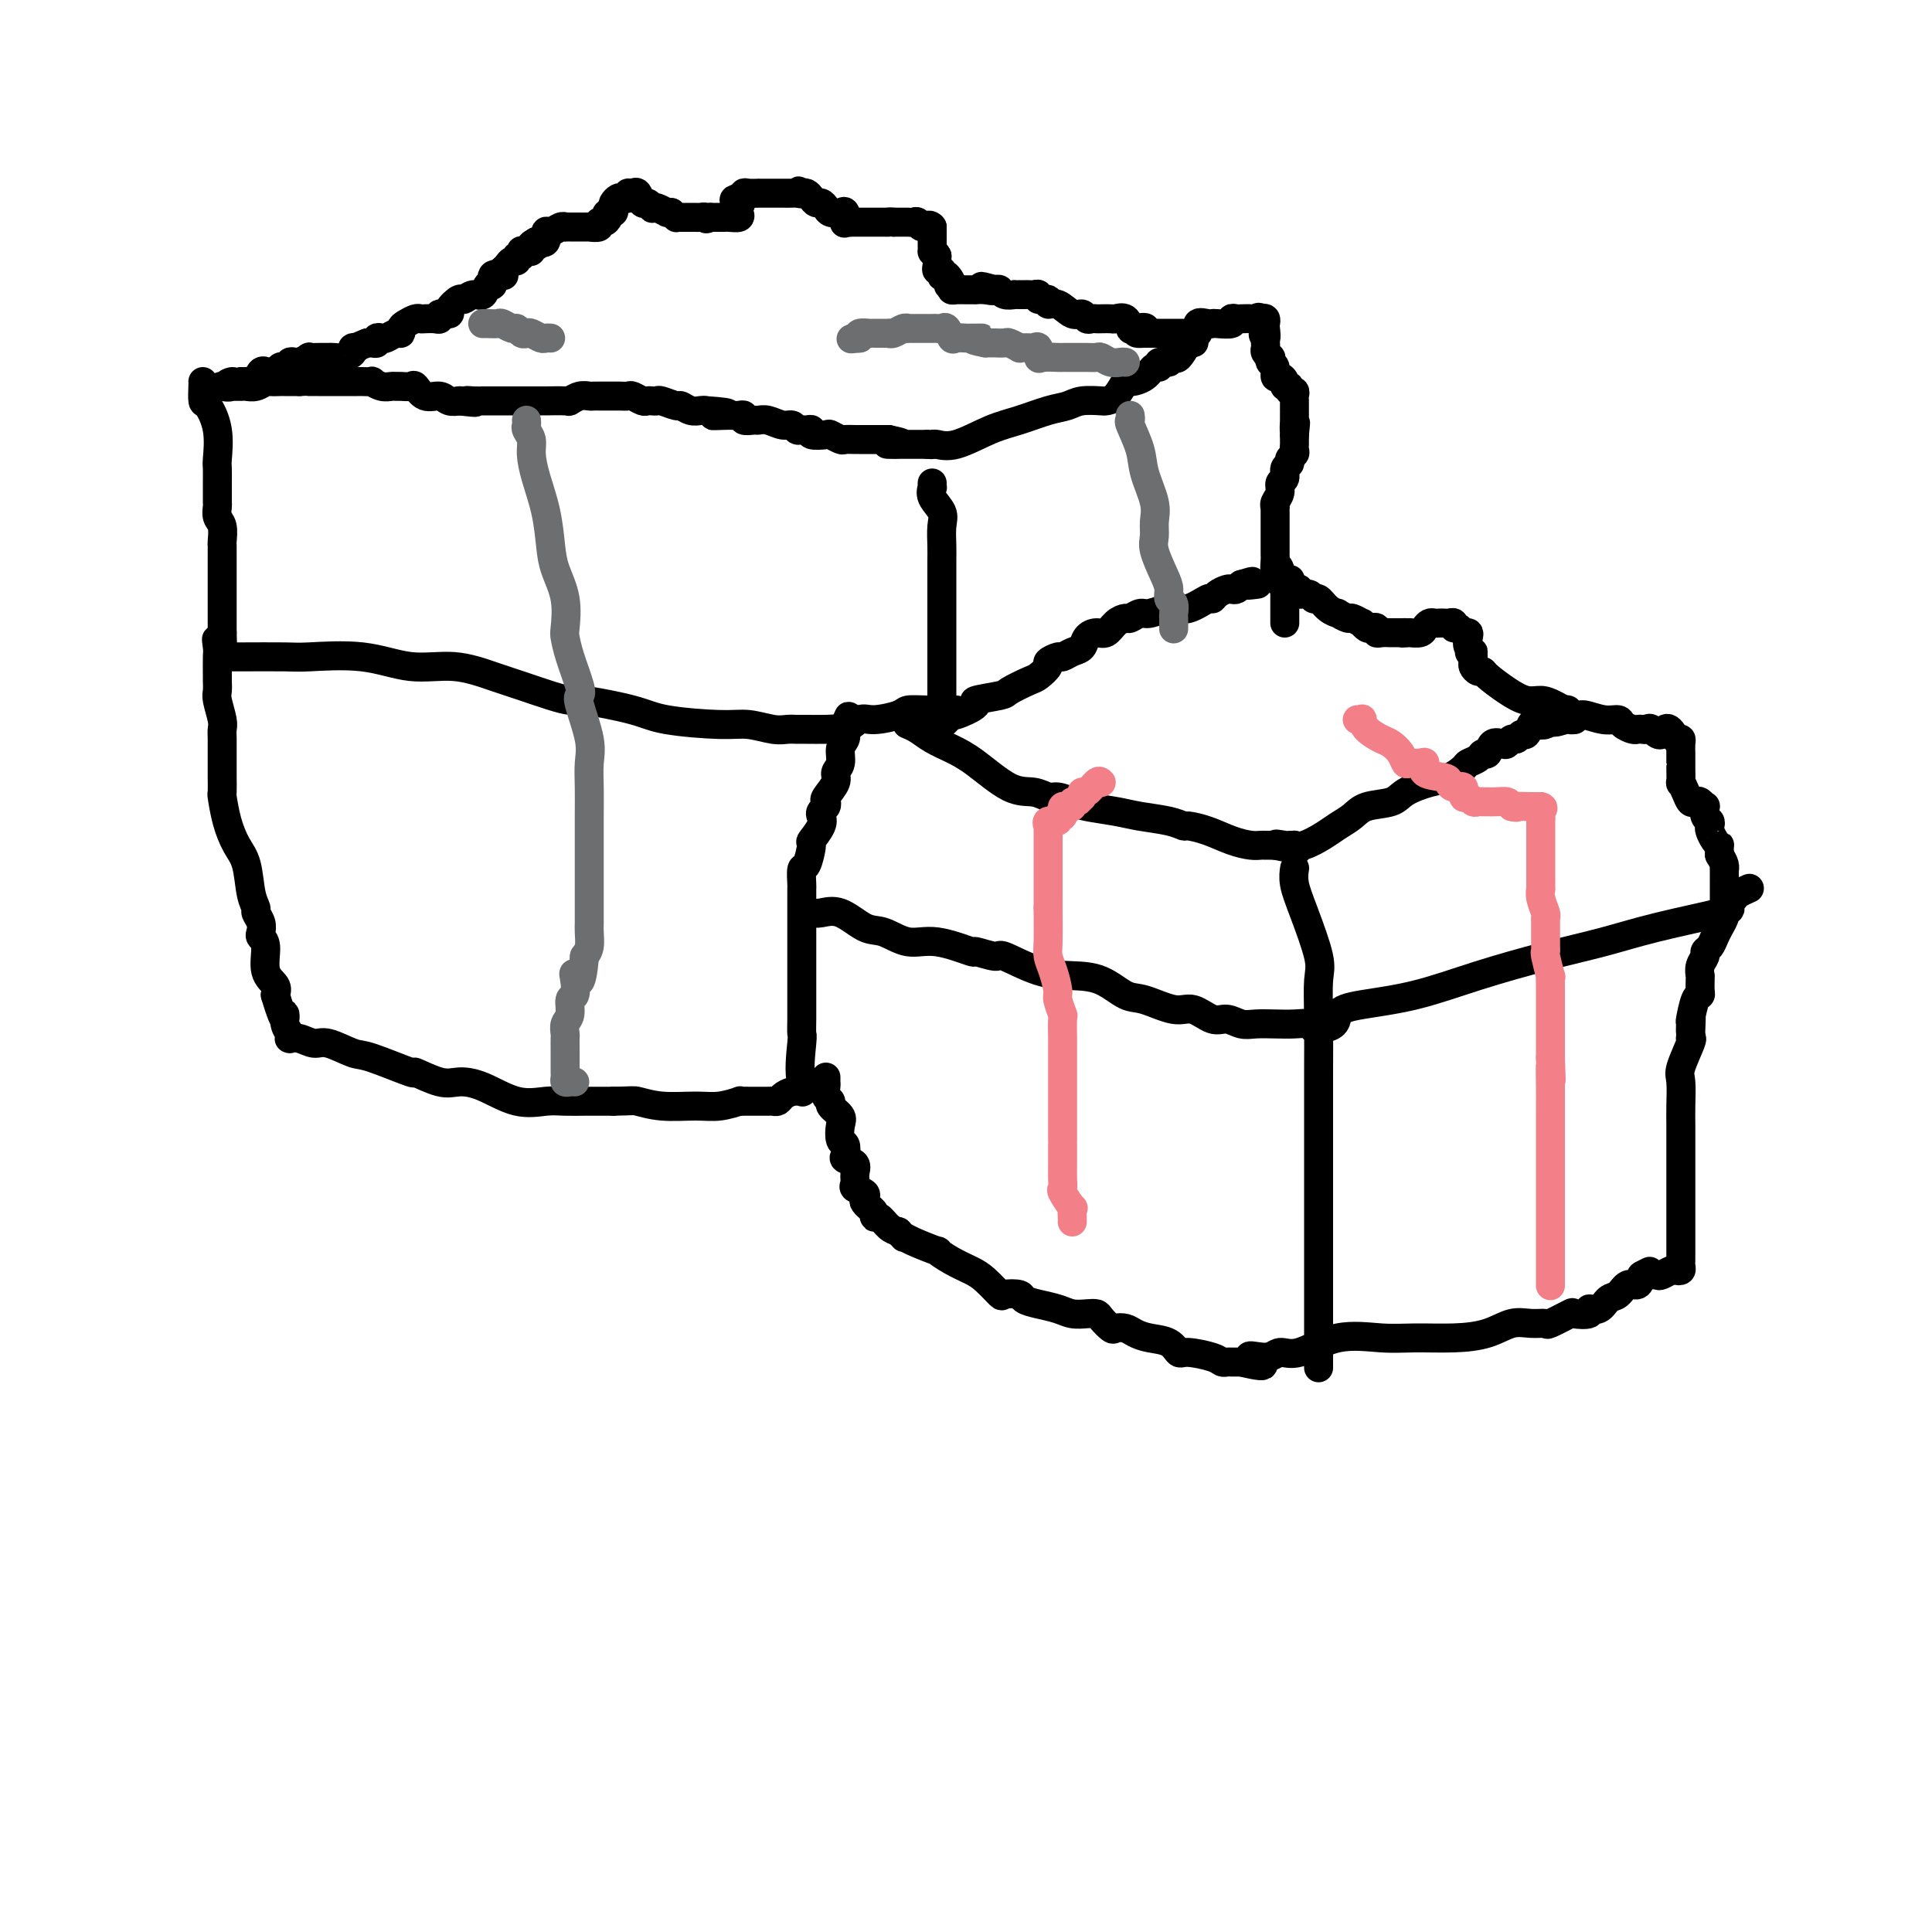<svg viewBox='0 0 400 400' version='1.1' xmlns='http://www.w3.org/2000/svg' xmlns:xlink='http://www.w3.org/1999/xlink'><g fill='none' stroke='#000000' stroke-width='6' stroke-linecap='round' stroke-linejoin='round'><path d='M266,129c-0.000,-0.302 -0.000,-0.604 0,-1c0.000,-0.396 0.000,-0.884 0,-1c-0.000,-0.116 -0.000,0.142 0,0c0.000,-0.142 0.000,-0.682 0,-1c-0.000,-0.318 -0.000,-0.414 0,-1c0.000,-0.586 0.001,-1.663 0,-2c-0.001,-0.337 -0.004,0.064 0,0c0.004,-0.064 0.015,-0.595 0,-1c-0.015,-0.405 -0.056,-0.686 0,-1c0.056,-0.314 0.207,-0.661 0,-1c-0.207,-0.339 -0.774,-0.668 -1,-1c-0.226,-0.332 -0.113,-0.666 0,-1'/><path d='M265,118c-0.381,-1.593 -0.834,-0.076 -1,0c-0.166,0.076 -0.044,-1.289 0,-2c0.044,-0.711 0.012,-0.768 0,-1c-0.012,-0.232 -0.003,-0.639 0,-1c0.003,-0.361 0.001,-0.674 0,-1c-0.001,-0.326 -0.000,-0.664 0,-1c0.000,-0.336 0.000,-0.671 0,-1c-0.000,-0.329 -0.000,-0.652 0,-1c0.000,-0.348 0.000,-0.719 0,-1c-0.000,-0.281 -0.001,-0.470 0,-1c0.001,-0.530 0.004,-1.402 0,-2c-0.004,-0.598 -0.016,-0.924 0,-1c0.016,-0.076 0.061,0.097 0,0c-0.061,-0.097 -0.228,-0.463 0,-1c0.228,-0.537 0.850,-1.243 1,-2c0.150,-0.757 -0.171,-1.565 0,-2c0.171,-0.435 0.834,-0.498 1,-1c0.166,-0.502 -0.166,-1.444 0,-2c0.166,-0.556 0.829,-0.727 1,-1c0.171,-0.273 -0.150,-0.647 0,-1c0.150,-0.353 0.772,-0.686 1,-1c0.228,-0.314 0.061,-0.609 0,-1c-0.061,-0.391 -0.016,-0.878 0,-1c0.016,-0.122 0.004,0.121 0,0c-0.004,-0.121 -0.001,-0.606 0,-1c0.001,-0.394 0.001,-0.697 0,-1'/><path d='M268,90c0.464,-4.433 0.124,-1.517 0,-1c-0.124,0.517 -0.033,-1.367 0,-2c0.033,-0.633 0.009,-0.016 0,0c-0.009,0.016 -0.002,-0.569 0,-1c0.002,-0.431 0.000,-0.707 0,-1c-0.000,-0.293 0.001,-0.605 0,-1c-0.001,-0.395 -0.004,-0.875 0,-1c0.004,-0.125 0.016,0.106 0,0c-0.016,-0.106 -0.061,-0.550 0,-1c0.061,-0.450 0.227,-0.908 0,-1c-0.227,-0.092 -0.848,0.181 -1,0c-0.152,-0.181 0.166,-0.817 0,-1c-0.166,-0.183 -0.814,0.088 -1,0c-0.186,-0.088 0.090,-0.534 0,-1c-0.090,-0.466 -0.546,-0.952 -1,-1c-0.454,-0.048 -0.905,0.342 -1,0c-0.095,-0.342 0.167,-1.415 0,-2c-0.167,-0.585 -0.763,-0.682 -1,-1c-0.237,-0.318 -0.116,-0.859 0,-1c0.116,-0.141 0.227,0.117 0,0c-0.227,-0.117 -0.793,-0.609 -1,-1c-0.207,-0.391 -0.056,-0.682 0,-1c0.056,-0.318 0.016,-0.662 0,-1c-0.016,-0.338 -0.008,-0.669 0,-1'/><path d='M262,70c-0.929,-1.592 -0.252,-0.073 0,0c0.252,0.073 0.078,-1.300 0,-2c-0.078,-0.700 -0.059,-0.727 0,-1c0.059,-0.273 0.160,-0.792 0,-1c-0.160,-0.208 -0.580,-0.104 -1,0'/><path d='M261,66c-0.350,-0.619 -0.725,-0.167 -1,0c-0.275,0.167 -0.449,0.048 -1,0c-0.551,-0.048 -1.479,-0.027 -2,0c-0.521,0.027 -0.637,0.060 -1,0c-0.363,-0.060 -0.975,-0.212 -1,0c-0.025,0.212 0.535,0.787 0,1c-0.535,0.213 -2.166,0.065 -3,0c-0.834,-0.065 -0.873,-0.046 -1,0c-0.127,0.046 -0.344,0.117 -1,0c-0.656,-0.117 -1.750,-0.424 -2,0c-0.250,0.424 0.346,1.578 0,2c-0.346,0.422 -1.633,0.113 -2,0c-0.367,-0.113 0.186,-0.030 0,0c-0.186,0.030 -1.110,0.008 -2,0c-0.890,-0.008 -1.744,-0.002 -2,0c-0.256,0.002 0.086,0.001 0,0c-0.086,-0.001 -0.600,-0.000 -1,0c-0.400,0.000 -0.684,0.000 -1,0c-0.316,-0.000 -0.662,-0.000 -1,0c-0.338,0.000 -0.668,0.000 -1,0c-0.332,-0.000 -0.666,-0.000 -1,0'/><path d='M237,69c-3.606,0.246 -0.619,-0.638 0,-1c0.619,-0.362 -1.128,-0.202 -2,0c-0.872,0.202 -0.867,0.446 -1,0c-0.133,-0.446 -0.403,-1.584 -1,-2c-0.597,-0.416 -1.522,-0.112 -2,0c-0.478,0.112 -0.509,0.031 -1,0c-0.491,-0.031 -1.440,-0.013 -2,0c-0.560,0.013 -0.729,0.020 -1,0c-0.271,-0.020 -0.642,-0.066 -1,0c-0.358,0.066 -0.703,0.243 -1,0c-0.297,-0.243 -0.547,-0.906 -1,-1c-0.453,-0.094 -1.110,0.382 -2,0c-0.890,-0.382 -2.013,-1.623 -3,-2c-0.987,-0.377 -1.837,0.109 -2,0c-0.163,-0.109 0.360,-0.814 0,-1c-0.360,-0.186 -1.602,0.146 -2,0c-0.398,-0.146 0.047,-0.771 0,-1c-0.047,-0.229 -0.586,-0.061 -1,0c-0.414,0.061 -0.704,0.017 -1,0c-0.296,-0.017 -0.599,-0.005 -1,0c-0.401,0.005 -0.899,0.002 -1,0c-0.101,-0.002 0.194,-0.004 0,0c-0.194,0.004 -0.878,0.015 -1,0c-0.122,-0.015 0.318,-0.056 0,0c-0.318,0.056 -1.393,0.207 -2,0c-0.607,-0.207 -0.745,-0.774 -1,-1c-0.255,-0.226 -0.628,-0.113 -1,0'/><path d='M206,60c-4.995,-1.392 -1.983,-0.373 -1,0c0.983,0.373 -0.064,0.100 -1,0c-0.936,-0.100 -1.760,-0.027 -2,0c-0.240,0.027 0.104,0.008 0,0c-0.104,-0.008 -0.655,-0.005 -1,0c-0.345,0.005 -0.484,0.012 -1,0c-0.516,-0.012 -1.408,-0.042 -2,0c-0.592,0.042 -0.883,0.155 -1,0c-0.117,-0.155 -0.058,-0.577 0,-1'/><path d='M197,59c-1.348,-0.035 -0.216,0.379 0,0c0.216,-0.379 -0.482,-1.551 -1,-2c-0.518,-0.449 -0.857,-0.176 -1,0c-0.143,0.176 -0.091,0.254 0,0c0.091,-0.254 0.220,-0.842 0,-1c-0.220,-0.158 -0.791,0.112 -1,0c-0.209,-0.112 -0.056,-0.607 0,-1c0.056,-0.393 0.016,-0.684 0,-1c-0.016,-0.316 -0.008,-0.658 0,-1'/><path d='M194,53c-0.691,-1.169 -0.917,-1.091 -1,-1c-0.083,0.091 -0.022,0.197 0,0c0.022,-0.197 0.006,-0.696 0,-1c-0.006,-0.304 -0.002,-0.411 0,-1c0.002,-0.589 0.000,-1.659 0,-2c-0.000,-0.341 -0.000,0.045 0,0c0.000,-0.045 0.000,-0.523 0,-1'/><path d='M193,47c-0.559,-0.868 -1.455,-0.036 -2,0c-0.545,0.036 -0.737,-0.722 -1,-1c-0.263,-0.278 -0.595,-0.074 -1,0c-0.405,0.074 -0.882,0.020 -1,0c-0.118,-0.020 0.123,-0.005 0,0c-0.123,0.005 -0.610,0.001 -1,0c-0.390,-0.001 -0.683,-0.000 -1,0c-0.317,0.000 -0.659,0.000 -1,0'/><path d='M185,46c-1.412,-0.155 -0.942,-0.041 -1,0c-0.058,0.041 -0.646,0.011 -1,0c-0.354,-0.011 -0.476,-0.003 -1,0c-0.524,0.003 -1.450,0.001 -2,0c-0.550,-0.001 -0.725,-0.000 -1,0c-0.275,0.000 -0.651,0.000 -1,0c-0.349,-0.000 -0.671,-0.000 -1,0c-0.329,0.000 -0.664,0.000 -1,0'/><path d='M176,46c-1.627,0.121 -1.195,0.422 -1,0c0.195,-0.422 0.155,-1.567 0,-2c-0.155,-0.433 -0.423,-0.154 -1,0c-0.577,0.154 -1.464,0.182 -2,0c-0.536,-0.182 -0.721,-0.574 -1,-1c-0.279,-0.426 -0.652,-0.885 -1,-1c-0.348,-0.115 -0.671,0.113 -1,0c-0.329,-0.113 -0.666,-0.569 -1,-1c-0.334,-0.431 -0.667,-0.837 -1,-1c-0.333,-0.163 -0.667,-0.081 -1,0'/><path d='M166,40c-1.494,-0.928 -0.228,-0.249 0,0c0.228,0.249 -0.583,0.067 -1,0c-0.417,-0.067 -0.440,-0.018 -1,0c-0.560,0.018 -1.656,0.005 -2,0c-0.344,-0.005 0.063,-0.001 0,0c-0.063,0.001 -0.595,0.000 -1,0c-0.405,-0.000 -0.681,-0.000 -1,0c-0.319,0.000 -0.680,0.000 -1,0c-0.320,-0.000 -0.597,-0.001 -1,0c-0.403,0.001 -0.930,0.004 -1,0c-0.070,-0.004 0.318,-0.015 0,0c-0.318,0.015 -1.343,0.056 -2,0c-0.657,-0.056 -0.946,-0.207 -1,0c-0.054,0.207 0.127,0.774 0,1c-0.127,0.226 -0.564,0.113 -1,0'/><path d='M153,41c-2.013,0.332 -0.546,0.663 0,1c0.546,0.337 0.171,0.679 0,1c-0.171,0.321 -0.140,0.622 0,1c0.140,0.378 0.387,0.833 0,1c-0.387,0.167 -1.409,0.045 -2,0c-0.591,-0.045 -0.749,-0.012 -1,0c-0.251,0.012 -0.593,0.003 -1,0c-0.407,-0.003 -0.879,-0.001 -1,0c-0.121,0.001 0.108,0.000 0,0c-0.108,-0.000 -0.554,-0.000 -1,0'/><path d='M147,45c-1.108,0.619 -0.878,0.166 -1,0c-0.122,-0.166 -0.597,-0.045 -1,0c-0.403,0.045 -0.734,0.013 -1,0c-0.266,-0.013 -0.466,-0.006 -1,0c-0.534,0.006 -1.401,0.012 -2,0c-0.599,-0.012 -0.931,-0.042 -1,0c-0.069,0.042 0.123,0.155 0,0c-0.123,-0.155 -0.562,-0.577 -1,-1'/><path d='M139,44c-1.360,-0.095 -0.760,0.166 -1,0c-0.240,-0.166 -1.321,-0.760 -2,-1c-0.679,-0.240 -0.955,-0.124 -1,0c-0.045,0.124 0.143,0.258 0,0c-0.143,-0.258 -0.617,-0.907 -1,-1c-0.383,-0.093 -0.676,0.371 -1,0c-0.324,-0.371 -0.678,-1.577 -1,-2c-0.322,-0.423 -0.611,-0.061 -1,0c-0.389,0.061 -0.879,-0.177 -1,0c-0.121,0.177 0.125,0.768 0,1c-0.125,0.232 -0.621,0.104 -1,0c-0.379,-0.104 -0.641,-0.186 -1,0c-0.359,0.186 -0.814,0.638 -1,1c-0.186,0.362 -0.101,0.633 0,1c0.101,0.367 0.220,0.830 0,1c-0.220,0.170 -0.777,0.049 -1,0c-0.223,-0.049 -0.111,-0.024 0,0'/><path d='M126,44c-0.785,0.576 -0.247,0.014 0,0c0.247,-0.014 0.202,0.518 0,1c-0.202,0.482 -0.561,0.914 -1,1c-0.439,0.086 -0.958,-0.173 -1,0c-0.042,0.173 0.392,0.778 0,1c-0.392,0.222 -1.611,0.059 -2,0c-0.389,-0.059 0.051,-0.016 0,0c-0.051,0.016 -0.592,0.004 -1,0c-0.408,-0.004 -0.683,-0.001 -1,0c-0.317,0.001 -0.675,-0.001 -1,0c-0.325,0.001 -0.615,0.005 -1,0c-0.385,-0.005 -0.864,-0.017 -1,0c-0.136,0.017 0.070,0.065 0,0c-0.070,-0.065 -0.417,-0.241 -1,0c-0.583,0.241 -1.404,0.900 -2,1c-0.596,0.100 -0.968,-0.358 -1,0c-0.032,0.358 0.277,1.531 0,2c-0.277,0.469 -1.138,0.235 -2,0'/><path d='M111,50c-2.257,1.171 -0.398,1.099 0,1c0.398,-0.099 -0.664,-0.224 -1,0c-0.336,0.224 0.055,0.796 0,1c-0.055,0.204 -0.555,0.040 -1,0c-0.445,-0.040 -0.837,0.046 -1,0c-0.163,-0.046 -0.099,-0.223 0,0c0.099,0.223 0.234,0.847 0,1c-0.234,0.153 -0.837,-0.166 -1,0c-0.163,0.166 0.114,0.815 0,1c-0.114,0.185 -0.618,-0.095 -1,0c-0.382,0.095 -0.641,0.564 -1,1c-0.359,0.436 -0.817,0.839 -1,1c-0.183,0.161 -0.092,0.081 0,0'/><path d='M104,56c-1.116,1.145 -0.407,1.009 0,1c0.407,-0.009 0.513,0.111 0,0c-0.513,-0.111 -1.646,-0.451 -2,0c-0.354,0.451 0.070,1.694 0,2c-0.070,0.306 -0.633,-0.326 -1,0c-0.367,0.326 -0.537,1.611 -1,2c-0.463,0.389 -1.218,-0.116 -2,0c-0.782,0.116 -1.590,0.853 -2,1c-0.410,0.147 -0.421,-0.297 -1,0c-0.579,0.297 -1.726,1.333 -2,2c-0.274,0.667 0.326,0.963 0,1c-0.326,0.037 -1.579,-0.186 -2,0c-0.421,0.186 -0.010,0.781 0,1c0.010,0.219 -0.382,0.062 -1,0c-0.618,-0.062 -1.462,-0.028 -2,0c-0.538,0.028 -0.771,0.050 -1,0c-0.229,-0.050 -0.456,-0.172 -1,0c-0.544,0.172 -1.407,0.638 -2,1c-0.593,0.362 -0.918,0.619 -1,1c-0.082,0.381 0.079,0.886 0,1c-0.079,0.114 -0.399,-0.162 -1,0c-0.601,0.162 -1.485,0.761 -2,1c-0.515,0.239 -0.663,0.116 -1,0c-0.337,-0.116 -0.864,-0.227 -1,0c-0.136,0.227 0.117,0.792 0,1c-0.117,0.208 -0.605,0.059 -1,0c-0.395,-0.059 -0.698,-0.030 -1,0'/><path d='M76,71c-2.706,1.012 -1.972,1.042 -2,1c-0.028,-0.042 -0.819,-0.155 -1,0c-0.181,0.155 0.250,0.577 0,1c-0.250,0.423 -1.179,0.845 -2,1c-0.821,0.155 -1.535,0.042 -2,0c-0.465,-0.042 -0.683,-0.012 -1,0c-0.317,0.012 -0.733,0.007 -1,0c-0.267,-0.007 -0.386,-0.016 -1,0c-0.614,0.016 -1.724,0.056 -2,0c-0.276,-0.056 0.281,-0.207 0,0c-0.281,0.207 -1.399,0.774 -2,1c-0.601,0.226 -0.686,0.112 -1,0c-0.314,-0.112 -0.858,-0.222 -1,0c-0.142,0.222 0.117,0.778 0,1c-0.117,0.222 -0.610,0.112 -1,0c-0.390,-0.112 -0.678,-0.226 -1,0c-0.322,0.226 -0.678,0.790 -1,1c-0.322,0.210 -0.611,0.064 -1,0c-0.389,-0.064 -0.878,-0.045 -1,0c-0.122,0.045 0.122,0.117 0,0c-0.122,-0.117 -0.610,-0.424 -1,0c-0.390,0.424 -0.682,1.577 -1,2c-0.318,0.423 -0.663,0.114 -1,0c-0.337,-0.114 -0.668,-0.033 -1,0c-0.332,0.033 -0.666,0.016 -1,0'/><path d='M50,79c-4.507,1.177 -2.774,0.119 -2,0c0.774,-0.119 0.589,0.700 0,1c-0.589,0.300 -1.580,0.080 -2,0c-0.420,-0.080 -0.267,-0.021 0,0c0.267,0.021 0.648,0.005 1,0c0.352,-0.005 0.674,-0.000 1,0c0.326,0.000 0.655,-0.004 1,0c0.345,0.004 0.707,0.015 1,0c0.293,-0.015 0.516,-0.057 1,0c0.484,0.057 1.229,0.211 2,0c0.771,-0.211 1.570,-0.789 2,-1c0.430,-0.211 0.493,-0.057 1,0c0.507,0.057 1.459,0.015 2,0c0.541,-0.015 0.670,-0.004 1,0c0.330,0.004 0.862,0.001 1,0c0.138,-0.001 -0.117,-0.000 0,0c0.117,0.000 0.605,0.000 1,0c0.395,-0.000 0.698,-0.000 1,0'/><path d='M62,79c2.958,-0.155 2.352,-0.041 2,0c-0.352,0.041 -0.450,0.011 0,0c0.450,-0.011 1.448,-0.003 2,0c0.552,0.003 0.659,0.001 1,0c0.341,-0.001 0.918,-0.000 1,0c0.082,0.000 -0.329,0.000 0,0c0.329,-0.000 1.398,0.000 2,0c0.602,-0.000 0.737,-0.000 1,0c0.263,0.000 0.653,0.000 1,0c0.347,-0.000 0.652,-0.001 1,0c0.348,0.001 0.740,0.004 1,0c0.260,-0.004 0.388,-0.015 1,0c0.612,0.015 1.708,0.057 2,0c0.292,-0.057 -0.221,-0.211 0,0c0.221,0.211 1.176,0.789 2,1c0.824,0.211 1.515,0.054 2,0c0.485,-0.054 0.762,-0.007 1,0c0.238,0.007 0.438,-0.027 1,0c0.562,0.027 1.487,0.116 2,0c0.513,-0.116 0.614,-0.438 1,0c0.386,0.438 1.056,1.634 2,2c0.944,0.366 2.160,-0.098 3,0c0.840,0.098 1.303,0.757 2,1c0.697,0.243 1.628,0.069 2,0c0.372,-0.069 0.186,-0.035 0,0'/><path d='M95,83c5.533,0.619 2.866,0.166 2,0c-0.866,-0.166 0.067,-0.044 1,0c0.933,0.044 1.864,0.012 2,0c0.136,-0.012 -0.524,-0.003 0,0c0.524,0.003 2.233,0.001 3,0c0.767,-0.001 0.594,-0.000 1,0c0.406,0.000 1.391,-0.000 2,0c0.609,0.000 0.841,0.001 2,0c1.159,-0.001 3.245,-0.004 4,0c0.755,0.004 0.181,0.015 1,0c0.819,-0.015 3.032,-0.057 4,0c0.968,0.057 0.692,0.211 1,0c0.308,-0.211 1.201,-0.789 2,-1c0.799,-0.211 1.505,-0.057 2,0c0.495,0.057 0.779,0.015 1,0c0.221,-0.015 0.378,-0.004 1,0c0.622,0.004 1.710,0.000 2,0c0.290,-0.000 -0.217,0.004 0,0c0.217,-0.004 1.157,-0.015 2,0c0.843,0.015 1.588,0.057 2,0c0.412,-0.057 0.492,-0.211 1,0c0.508,0.211 1.443,0.788 2,1c0.557,0.212 0.734,0.061 1,0c0.266,-0.061 0.620,-0.031 1,0c0.380,0.031 0.787,0.065 1,0c0.213,-0.065 0.232,-0.228 1,0c0.768,0.228 2.286,0.846 3,1c0.714,0.154 0.624,-0.154 1,0c0.376,0.154 1.217,0.772 2,1c0.783,0.228 1.510,0.065 2,0c0.490,-0.065 0.745,-0.033 1,0'/><path d='M146,85c8.251,0.536 3.378,0.875 2,1c-1.378,0.125 0.739,0.037 2,0c1.261,-0.037 1.665,-0.024 2,0c0.335,0.024 0.600,0.059 1,0c0.400,-0.059 0.935,-0.213 1,0c0.065,0.213 -0.341,0.793 0,1c0.341,0.207 1.429,0.040 2,0c0.571,-0.040 0.625,0.046 1,0c0.375,-0.046 1.070,-0.223 2,0c0.930,0.223 2.094,0.844 3,1c0.906,0.156 1.554,-0.155 2,0c0.446,0.155 0.691,0.777 1,1c0.309,0.223 0.682,0.046 1,0c0.318,-0.046 0.581,0.039 1,0c0.419,-0.039 0.995,-0.203 1,0c0.005,0.203 -0.561,0.772 0,1c0.561,0.228 2.248,0.114 3,0c0.752,-0.114 0.567,-0.227 1,0c0.433,0.227 1.482,0.793 2,1c0.518,0.207 0.505,0.056 1,0c0.495,-0.056 1.498,-0.015 2,0c0.502,0.015 0.502,0.004 1,0c0.498,-0.004 1.492,-0.001 2,0c0.508,0.001 0.528,0.000 1,0c0.472,-0.000 1.396,-0.000 2,0c0.604,0.000 0.887,0.000 1,0c0.113,-0.000 0.057,-0.000 0,0'/><path d='M184,91c5.769,1.155 1.190,1.041 0,1c-1.190,-0.041 1.007,-0.011 2,0c0.993,0.011 0.780,0.003 1,0c0.220,-0.003 0.873,-0.001 1,0c0.127,0.001 -0.274,0.000 0,0c0.274,-0.000 1.221,-0.000 2,0c0.779,0.000 1.389,0.000 2,0'/><path d='M192,92c1.470,0.152 1.144,0.031 1,0c-0.144,-0.031 -0.106,0.028 0,0c0.106,-0.028 0.278,-0.144 1,0c0.722,0.144 1.992,0.547 4,0c2.008,-0.547 4.752,-2.045 7,-3c2.248,-0.955 4.000,-1.366 6,-2c2.000,-0.634 4.247,-1.490 6,-2c1.753,-0.510 3.011,-0.673 4,-1c0.989,-0.327 1.708,-0.817 3,-1c1.292,-0.183 3.156,-0.059 4,0c0.844,0.059 0.666,0.053 1,0c0.334,-0.053 1.178,-0.151 2,-1c0.822,-0.849 1.622,-2.447 2,-3c0.378,-0.553 0.334,-0.061 1,0c0.666,0.061 2.042,-0.308 3,-1c0.958,-0.692 1.497,-1.706 2,-2c0.503,-0.294 0.971,0.132 1,0c0.029,-0.132 -0.381,-0.820 0,-1c0.381,-0.180 1.554,0.150 2,0c0.446,-0.150 0.164,-0.781 0,-1c-0.164,-0.219 -0.209,-0.028 0,0c0.209,0.028 0.672,-0.108 1,0c0.328,0.108 0.522,0.459 1,0c0.478,-0.459 1.239,-1.730 2,-3'/><path d='M246,71c2.262,-1.702 0.417,-0.458 0,0c-0.417,0.458 0.595,0.131 1,0c0.405,-0.131 0.202,-0.065 0,0'/><path d='M193,100c-0.016,0.464 -0.033,0.927 0,1c0.033,0.073 0.114,-0.245 0,0c-0.114,0.245 -0.423,1.051 0,2c0.423,0.949 1.577,2.040 2,3c0.423,0.960 0.113,1.790 0,3c-0.113,1.210 -0.030,2.800 0,4c0.030,1.200 0.008,2.009 0,3c-0.008,0.991 -0.002,2.163 0,3c0.002,0.837 0.001,1.337 0,2c-0.001,0.663 -0.000,1.487 0,2c0.000,0.513 0.000,0.715 0,1c-0.000,0.285 -0.000,0.654 0,1c0.000,0.346 0.000,0.671 0,1c-0.000,0.329 -0.000,0.662 0,1c0.000,0.338 0.000,0.680 0,1c-0.000,0.320 -0.000,0.619 0,1c0.000,0.381 -0.000,0.844 0,1c0.000,0.156 0.000,0.006 0,1c-0.000,0.994 -0.000,3.133 0,4c0.000,0.867 0.000,0.461 0,1c-0.000,0.539 -0.000,2.024 0,3c0.000,0.976 0.000,1.444 0,2c-0.000,0.556 -0.000,1.201 0,2c0.000,0.799 0.000,1.754 0,2c-0.000,0.246 -0.002,-0.216 0,0c0.002,0.216 0.006,1.110 0,2c-0.006,0.890 -0.022,1.775 0,2c0.022,0.225 0.083,-0.209 0,0c-0.083,0.209 -0.309,1.060 0,1c0.309,-0.060 1.155,-1.030 2,-2'/><path d='M197,148c0.273,-0.201 -0.046,0.298 1,0c1.046,-0.298 3.457,-1.393 4,-2c0.543,-0.607 -0.781,-0.725 0,-1c0.781,-0.275 3.667,-0.707 5,-1c1.333,-0.293 1.112,-0.445 2,-1c0.888,-0.555 2.886,-1.512 4,-2c1.114,-0.488 1.344,-0.508 2,-1c0.656,-0.492 1.736,-1.456 2,-2c0.264,-0.544 -0.290,-0.670 0,-1c0.290,-0.330 1.425,-0.865 2,-1c0.575,-0.135 0.591,0.131 1,0c0.409,-0.131 1.212,-0.660 2,-1c0.788,-0.340 1.562,-0.490 2,-1c0.438,-0.510 0.541,-1.381 1,-2c0.459,-0.619 1.274,-0.988 2,-1c0.726,-0.012 1.364,0.332 2,0c0.636,-0.332 1.271,-1.342 2,-2c0.729,-0.658 1.552,-0.965 2,-1c0.448,-0.035 0.520,0.203 1,0c0.480,-0.203 1.369,-0.847 2,-1c0.631,-0.153 1.006,0.184 2,0c0.994,-0.184 2.608,-0.889 4,-1c1.392,-0.111 2.562,0.373 4,0c1.438,-0.373 3.145,-1.603 4,-2c0.855,-0.397 0.859,0.038 1,0c0.141,-0.038 0.419,-0.549 1,-1c0.581,-0.451 1.465,-0.843 2,-1c0.535,-0.157 0.721,-0.081 1,0c0.279,0.081 0.651,0.166 1,0c0.349,-0.166 0.674,-0.583 1,-1'/><path d='M257,121c4.131,-1.238 1.458,-0.333 1,0c-0.458,0.333 1.298,0.095 2,0c0.702,-0.095 0.351,-0.048 0,0'/><path d='M46,136c0.751,0.005 1.502,0.009 4,0c2.498,-0.009 6.741,-0.032 9,0c2.259,0.032 2.532,0.120 5,0c2.468,-0.120 7.130,-0.447 11,0c3.870,0.447 6.947,1.667 10,2c3.053,0.333 6.083,-0.222 9,0c2.917,0.222 5.723,1.221 8,2c2.277,0.779 4.027,1.339 6,2c1.973,0.661 4.170,1.423 6,2c1.830,0.577 3.294,0.968 4,1c0.706,0.032 0.655,-0.294 3,0c2.345,0.294 7.086,1.207 10,2c2.914,0.793 4.002,1.466 7,2c2.998,0.534 7.906,0.928 11,1c3.094,0.072 4.374,-0.177 6,0c1.626,0.177 3.598,0.780 5,1c1.402,0.220 2.235,0.059 3,0c0.765,-0.059 1.464,-0.014 2,0c0.536,0.014 0.910,-0.004 2,0c1.090,0.004 2.898,0.030 4,0c1.102,-0.030 1.500,-0.116 2,0c0.500,0.116 1.102,0.434 2,0c0.898,-0.434 2.093,-1.619 3,-2c0.907,-0.381 1.525,0.041 3,0c1.475,-0.041 3.807,-0.547 5,-1c1.193,-0.453 1.248,-0.853 2,-1c0.752,-0.147 2.202,-0.039 4,0c1.798,0.039 3.946,0.011 5,0c1.054,-0.011 1.016,-0.003 1,0c-0.016,0.003 -0.008,0.002 0,0'/><path d='M42,79c0.014,0.085 0.028,0.170 0,1c-0.028,0.830 -0.099,2.406 0,3c0.099,0.594 0.366,0.208 1,1c0.634,0.792 1.634,2.764 2,5c0.366,2.236 0.098,4.736 0,6c-0.098,1.264 -0.026,1.293 0,2c0.026,0.707 0.006,2.090 0,3c-0.006,0.910 0.002,1.345 0,2c-0.002,0.655 -0.015,1.531 0,2c0.015,0.469 0.056,0.531 0,1c-0.056,0.469 -0.211,1.347 0,2c0.211,0.653 0.789,1.083 1,2c0.211,0.917 0.057,2.322 0,3c-0.057,0.678 -0.015,0.629 0,1c0.015,0.371 0.004,1.164 0,2c-0.004,0.836 -0.001,1.716 0,3c0.001,1.284 0.000,2.970 0,4c-0.000,1.030 -0.000,1.402 0,2c0.000,0.598 0.000,1.421 0,2c-0.000,0.579 -0.000,0.915 0,1c0.000,0.085 0.000,-0.082 0,0c-0.000,0.082 -0.000,0.414 0,1c0.000,0.586 0.000,1.427 0,2c-0.000,0.573 -0.000,0.878 0,1c0.000,0.122 0.000,0.061 0,0'/><path d='M46,131c0.392,8.452 -0.627,3.584 -1,2c-0.373,-1.584 -0.100,0.118 0,1c0.100,0.882 0.026,0.944 0,2c-0.026,1.056 -0.003,3.105 0,4c0.003,0.895 -0.013,0.634 0,1c0.013,0.366 0.056,1.357 0,2c-0.056,0.643 -0.211,0.939 0,2c0.211,1.061 0.789,2.889 1,4c0.211,1.111 0.057,1.506 0,2c-0.057,0.494 -0.015,1.086 0,2c0.015,0.914 0.004,2.151 0,3c-0.004,0.849 -0.002,1.309 0,2c0.002,0.691 0.003,1.611 0,2c-0.003,0.389 -0.009,0.246 0,1c0.009,0.754 0.034,2.404 0,3c-0.034,0.596 -0.126,0.137 0,1c0.126,0.863 0.468,3.047 1,5c0.532,1.953 1.252,3.674 2,5c0.748,1.326 1.525,2.256 2,4c0.475,1.744 0.649,4.302 1,6c0.351,1.698 0.877,2.535 1,3c0.123,0.465 -0.159,0.559 0,1c0.159,0.441 0.759,1.231 1,2c0.241,0.769 0.125,1.518 0,2c-0.125,0.482 -0.257,0.695 0,1c0.257,0.305 0.904,0.700 1,2c0.096,1.300 -0.359,3.504 0,5c0.359,1.496 1.531,2.285 2,3c0.469,0.715 0.234,1.358 0,2'/><path d='M57,206c2.171,7.310 2.099,4.586 2,4c-0.099,-0.586 -0.224,0.968 0,2c0.224,1.032 0.797,1.543 1,2c0.203,0.457 0.036,0.859 0,1c-0.036,0.141 0.060,0.022 0,0c-0.060,-0.022 -0.276,0.054 0,0c0.276,-0.054 1.044,-0.238 2,0c0.956,0.238 2.101,0.899 3,1c0.899,0.101 1.553,-0.357 3,0c1.447,0.357 3.685,1.529 5,2c1.315,0.471 1.705,0.241 4,1c2.295,0.759 6.495,2.505 8,3c1.505,0.495 0.316,-0.263 1,0c0.684,0.263 3.243,1.545 5,2c1.757,0.455 2.713,0.084 4,0c1.287,-0.084 2.906,0.121 5,1c2.094,0.879 4.662,2.432 7,3c2.338,0.568 4.444,0.152 6,0c1.556,-0.152 2.561,-0.041 4,0c1.439,0.041 3.314,0.011 4,0c0.686,-0.011 0.185,-0.003 1,0c0.815,0.003 2.947,0.001 4,0c1.053,-0.001 1.026,-0.000 1,0'/><path d='M127,228c4.020,-0.062 4.069,-0.217 5,0c0.931,0.217 2.742,0.804 5,1c2.258,0.196 4.962,-0.000 7,0c2.038,0.000 3.409,0.196 5,0c1.591,-0.196 3.401,-0.785 4,-1c0.599,-0.215 -0.013,-0.058 0,0c0.013,0.058 0.651,0.016 1,0c0.349,-0.016 0.408,-0.004 1,0c0.592,0.004 1.717,0.002 2,0c0.283,-0.002 -0.276,-0.003 0,0c0.276,0.003 1.386,0.011 2,0c0.614,-0.011 0.732,-0.042 1,0c0.268,0.042 0.685,0.156 1,0c0.315,-0.156 0.529,-0.580 1,-1c0.471,-0.420 1.198,-0.834 2,-1c0.802,-0.166 1.677,-0.083 2,0c0.323,0.083 0.092,0.167 0,0c-0.092,-0.167 -0.046,-0.583 0,-1'/><path d='M166,225c2.630,-0.383 0.705,0.659 0,-1c-0.705,-1.659 -0.189,-6.019 0,-8c0.189,-1.981 0.051,-1.583 0,-2c-0.051,-0.417 -0.014,-1.651 0,-3c0.014,-1.349 0.004,-2.815 0,-4c-0.004,-1.185 -0.001,-2.090 0,-4c0.001,-1.910 0.000,-4.825 0,-6c-0.000,-1.175 -0.000,-0.611 0,-1c0.000,-0.389 -0.000,-1.729 0,-3c0.000,-1.271 0.000,-2.471 0,-3c-0.000,-0.529 -0.001,-0.388 0,-1c0.001,-0.612 0.003,-1.978 0,-3c-0.003,-1.022 -0.011,-1.700 0,-2c0.011,-0.300 0.039,-0.221 0,-1c-0.039,-0.779 -0.147,-2.414 0,-3c0.147,-0.586 0.547,-0.121 1,-1c0.453,-0.879 0.958,-3.100 1,-4c0.042,-0.900 -0.377,-0.479 0,-1c0.377,-0.521 1.552,-1.985 2,-3c0.448,-1.015 0.171,-1.579 0,-2c-0.171,-0.421 -0.234,-0.697 0,-1c0.234,-0.303 0.766,-0.634 1,-1c0.234,-0.366 0.172,-0.769 0,-1c-0.172,-0.231 -0.453,-0.292 0,-1c0.453,-0.708 1.642,-2.062 2,-3c0.358,-0.938 -0.114,-1.458 0,-2c0.114,-0.542 0.814,-1.104 1,-2c0.186,-0.896 -0.142,-2.126 0,-3c0.142,-0.874 0.755,-1.393 1,-2c0.245,-0.607 0.123,-1.304 0,-2'/><path d='M175,151c1.400,-4.733 0.400,-2.067 0,-1c-0.400,1.067 -0.200,0.533 0,0'/><path d='M171,223c0.002,0.439 0.005,0.877 0,1c-0.005,0.123 -0.017,-0.070 0,0c0.017,0.070 0.065,0.403 0,1c-0.065,0.597 -0.241,1.457 0,2c0.241,0.543 0.901,0.769 1,1c0.099,0.231 -0.362,0.466 0,1c0.362,0.534 1.548,1.365 2,2c0.452,0.635 0.172,1.073 0,2c-0.172,0.927 -0.235,2.342 0,3c0.235,0.658 0.767,0.560 1,1c0.233,0.440 0.168,1.417 0,2c-0.168,0.583 -0.439,0.772 0,1c0.439,0.228 1.589,0.495 2,1c0.411,0.505 0.082,1.249 0,2c-0.082,0.751 0.082,1.510 0,2c-0.082,0.490 -0.410,0.710 0,1c0.410,0.290 1.559,0.652 2,1c0.441,0.348 0.175,0.684 0,1c-0.175,0.316 -0.258,0.611 0,1c0.258,0.389 0.856,0.873 1,1c0.144,0.127 -0.166,-0.103 0,0c0.166,0.103 0.807,0.539 1,1c0.193,0.461 -0.062,0.948 0,1c0.062,0.052 0.440,-0.332 1,0c0.560,0.332 1.303,1.381 2,2c0.697,0.619 1.349,0.810 2,1'/><path d='M186,255c1.581,1.747 1.034,1.115 1,1c-0.034,-0.115 0.445,0.287 2,1c1.555,0.713 4.187,1.737 5,2c0.813,0.263 -0.191,-0.234 0,0c0.191,0.234 1.579,1.197 3,2c1.421,0.803 2.875,1.444 4,2c1.125,0.556 1.921,1.028 3,2c1.079,0.972 2.441,2.446 3,3c0.559,0.554 0.317,0.190 1,0c0.683,-0.190 2.293,-0.205 3,0c0.707,0.205 0.510,0.629 1,1c0.490,0.371 1.665,0.687 3,1c1.335,0.313 2.829,0.621 4,1c1.171,0.379 2.020,0.827 3,1c0.980,0.173 2.093,0.071 3,0c0.907,-0.071 1.608,-0.111 2,0c0.392,0.111 0.475,0.372 1,1c0.525,0.628 1.493,1.622 2,2c0.507,0.378 0.552,0.142 1,0c0.448,-0.142 1.300,-0.188 2,0c0.700,0.188 1.248,0.610 2,1c0.752,0.390 1.707,0.748 3,1c1.293,0.252 2.924,0.397 4,1c1.076,0.603 1.598,1.664 2,2c0.402,0.336 0.684,-0.054 2,0c1.316,0.054 3.665,0.550 5,1c1.335,0.450 1.657,0.853 2,1c0.343,0.147 0.708,0.040 1,0c0.292,-0.040 0.512,-0.011 1,0c0.488,0.011 1.244,0.006 2,0'/><path d='M257,282c8.044,1.920 3.155,-0.282 2,-1c-1.155,-0.718 1.424,0.046 3,0c1.576,-0.046 2.147,-0.902 3,-1c0.853,-0.098 1.986,0.563 4,0c2.014,-0.563 4.908,-2.349 8,-3c3.092,-0.651 6.381,-0.168 9,0c2.619,0.168 4.566,0.021 7,0c2.434,-0.021 5.353,0.085 8,0c2.647,-0.085 5.021,-0.361 7,-1c1.979,-0.639 3.565,-1.643 5,-2c1.435,-0.357 2.721,-0.068 4,0c1.279,0.068 2.551,-0.086 3,0c0.449,0.086 0.077,0.411 1,0c0.923,-0.411 3.143,-1.558 4,-2c0.857,-0.442 0.351,-0.178 1,0c0.649,0.178 2.453,0.270 3,0c0.547,-0.270 -0.163,-0.903 0,-1c0.163,-0.097 1.199,0.343 2,0c0.801,-0.343 1.367,-1.470 2,-2c0.633,-0.530 1.335,-0.462 2,-1c0.665,-0.538 1.294,-1.683 2,-2c0.706,-0.317 1.487,0.195 2,0c0.513,-0.195 0.756,-1.098 1,-2'/><path d='M340,264c3.064,-1.548 0.723,-0.419 0,0c-0.723,0.419 0.173,0.126 1,0c0.827,-0.126 1.584,-0.086 2,0c0.416,0.086 0.490,0.216 1,0c0.510,-0.216 1.457,-0.780 2,-1c0.543,-0.220 0.681,-0.098 1,0c0.319,0.098 0.817,0.172 1,0c0.183,-0.172 0.049,-0.590 0,-1c-0.049,-0.410 -0.013,-0.813 0,-1c0.013,-0.187 0.004,-0.157 0,-1c-0.004,-0.843 -0.001,-2.560 0,-4c0.001,-1.440 0.000,-2.605 0,-4c-0.000,-1.395 -0.000,-3.022 0,-5c0.000,-1.978 0.001,-4.309 0,-6c-0.001,-1.691 -0.002,-2.743 0,-4c0.002,-1.257 0.008,-2.719 0,-4c-0.008,-1.281 -0.030,-2.382 0,-4c0.030,-1.618 0.111,-3.753 0,-5c-0.111,-1.247 -0.415,-1.605 0,-3c0.415,-1.395 1.547,-3.827 2,-5c0.453,-1.173 0.226,-1.086 0,-1'/><path d='M350,215c0.306,-7.508 0.072,-3.279 0,-2c-0.072,1.279 0.019,-0.391 0,-1c-0.019,-0.609 -0.149,-0.155 0,-1c0.149,-0.845 0.576,-2.987 1,-4c0.424,-1.013 0.846,-0.897 1,-1c0.154,-0.103 0.040,-0.426 0,-1c-0.040,-0.574 -0.007,-1.400 0,-2c0.007,-0.600 -0.013,-0.973 0,-1c0.013,-0.027 0.059,0.292 0,0c-0.059,-0.292 -0.223,-1.194 0,-2c0.223,-0.806 0.833,-1.514 1,-2c0.167,-0.486 -0.109,-0.750 0,-1c0.109,-0.250 0.604,-0.487 1,-1c0.396,-0.513 0.695,-1.302 1,-2c0.305,-0.698 0.618,-1.304 1,-2c0.382,-0.696 0.834,-1.482 1,-2c0.166,-0.518 0.044,-0.769 0,-1c-0.044,-0.231 -0.012,-0.441 0,-1c0.012,-0.559 0.003,-1.468 0,-2c-0.003,-0.532 -0.001,-0.688 0,-1c0.001,-0.312 0.001,-0.779 0,-1c-0.001,-0.221 -0.003,-0.194 0,-1c0.003,-0.806 0.011,-2.443 0,-3c-0.011,-0.557 -0.041,-0.035 0,0c0.041,0.035 0.155,-0.419 0,-1c-0.155,-0.581 -0.577,-1.291 -1,-2'/><path d='M356,177c-0.110,-2.433 0.115,-2.014 0,-2c-0.115,0.014 -0.570,-0.376 -1,-1c-0.430,-0.624 -0.833,-1.481 -1,-2c-0.167,-0.519 -0.096,-0.698 0,-1c0.096,-0.302 0.219,-0.726 0,-1c-0.219,-0.274 -0.780,-0.400 -1,-1c-0.220,-0.600 -0.101,-1.676 0,-2c0.101,-0.324 0.182,0.104 0,0c-0.182,-0.104 -0.627,-0.740 -1,-1c-0.373,-0.260 -0.674,-0.144 -1,0c-0.326,0.144 -0.676,0.315 -1,0c-0.324,-0.315 -0.623,-1.118 -1,-2c-0.377,-0.882 -0.833,-1.843 -1,-2c-0.167,-0.157 -0.045,0.491 0,0c0.045,-0.491 0.012,-2.119 0,-3c-0.012,-0.881 -0.003,-1.013 0,-1c0.003,0.013 0.002,0.172 0,0c-0.002,-0.172 -0.003,-0.673 0,-1c0.003,-0.327 0.011,-0.479 0,-1c-0.011,-0.521 -0.041,-1.409 0,-2c0.041,-0.591 0.155,-0.883 0,-1c-0.155,-0.117 -0.577,-0.058 -1,0'/><path d='M347,153c-1.963,-3.879 -2.372,-1.575 -3,-1c-0.628,0.575 -1.477,-0.577 -2,-1c-0.523,-0.423 -0.722,-0.116 -1,0c-0.278,0.116 -0.637,0.041 -1,0c-0.363,-0.041 -0.732,-0.048 -1,0c-0.268,0.048 -0.436,0.152 -1,0c-0.564,-0.152 -1.525,-0.561 -2,-1c-0.475,-0.439 -0.466,-0.909 -1,-1c-0.534,-0.091 -1.613,0.196 -3,0c-1.387,-0.196 -3.084,-0.874 -4,-1c-0.916,-0.126 -1.052,0.301 -2,0c-0.948,-0.301 -2.709,-1.331 -4,-2c-1.291,-0.669 -2.110,-0.978 -3,-1c-0.890,-0.022 -1.849,0.244 -3,0c-1.151,-0.244 -2.494,-0.997 -4,-2c-1.506,-1.003 -3.174,-2.258 -4,-3c-0.826,-0.742 -0.810,-0.973 -1,-1c-0.190,-0.027 -0.587,0.150 -1,0c-0.413,-0.150 -0.843,-0.628 -1,-1c-0.157,-0.372 -0.042,-0.639 0,-1c0.042,-0.361 0.012,-0.818 0,-1c-0.012,-0.182 -0.006,-0.091 0,0'/><path d='M305,136c-1.642,-1.586 -0.247,-1.051 0,-1c0.247,0.051 -0.655,-0.383 -1,-1c-0.345,-0.617 -0.135,-1.418 0,-2c0.135,-0.582 0.195,-0.944 0,-1c-0.195,-0.056 -0.644,0.195 -1,0c-0.356,-0.195 -0.620,-0.837 -1,-1c-0.380,-0.163 -0.875,0.152 -1,0c-0.125,-0.152 0.121,-0.773 0,-1c-0.121,-0.227 -0.610,-0.062 -1,0c-0.390,0.062 -0.682,0.019 -1,0c-0.318,-0.019 -0.661,-0.015 -1,0c-0.339,0.015 -0.673,0.043 -1,0c-0.327,-0.043 -0.647,-0.155 -1,0c-0.353,0.155 -0.738,0.577 -1,1c-0.262,0.423 -0.400,0.845 -1,1c-0.600,0.155 -1.662,0.042 -2,0c-0.338,-0.042 0.046,-0.012 0,0c-0.046,0.012 -0.523,0.006 -1,0'/><path d='M291,131c-1.655,0.155 -0.292,0.041 0,0c0.292,-0.041 -0.486,-0.010 -1,0c-0.514,0.010 -0.764,-0.001 -1,0c-0.236,0.001 -0.459,0.014 -1,0c-0.541,-0.014 -1.402,-0.055 -2,0c-0.598,0.055 -0.935,0.207 -1,0c-0.065,-0.207 0.142,-0.772 0,-1c-0.142,-0.228 -0.634,-0.118 -1,0c-0.366,0.118 -0.608,0.243 -1,0c-0.392,-0.243 -0.936,-0.854 -1,-1c-0.064,-0.146 0.352,0.171 0,0c-0.352,-0.171 -1.473,-0.832 -2,-1c-0.527,-0.168 -0.459,0.157 -1,0c-0.541,-0.157 -1.689,-0.798 -2,-1c-0.311,-0.202 0.216,0.033 0,0c-0.216,-0.033 -1.176,-0.333 -2,-1c-0.824,-0.667 -1.512,-1.699 -2,-2c-0.488,-0.301 -0.774,0.129 -1,0c-0.226,-0.129 -0.390,-0.818 -1,-1c-0.610,-0.182 -1.664,0.143 -2,0c-0.336,-0.143 0.047,-0.755 0,-1c-0.047,-0.245 -0.523,-0.122 -1,0'/><path d='M268,122c-3.736,-1.845 -1.576,-1.959 -1,-2c0.576,-0.041 -0.433,-0.011 -1,0c-0.567,0.011 -0.691,0.003 -1,0c-0.309,-0.003 -0.803,-0.001 -1,0c-0.197,0.001 -0.099,0.000 0,0'/><path d='M167,189c0.283,-0.023 0.567,-0.047 1,0c0.433,0.047 1.017,0.164 2,0c0.983,-0.164 2.366,-0.610 4,0c1.634,0.610 3.518,2.276 5,3c1.482,0.724 2.561,0.504 4,1c1.439,0.496 3.237,1.707 5,2c1.763,0.293 3.490,-0.331 6,0c2.510,0.331 5.804,1.616 7,2c1.196,0.384 0.296,-0.132 1,0c0.704,0.132 3.012,0.912 4,1c0.988,0.088 0.655,-0.515 2,0c1.345,0.515 4.366,2.150 7,3c2.634,0.850 4.879,0.915 7,1c2.121,0.085 4.117,0.189 6,1c1.883,0.811 3.652,2.330 5,3c1.348,0.670 2.275,0.490 4,1c1.725,0.510 4.247,1.710 6,2c1.753,0.290 2.737,-0.329 4,0c1.263,0.329 2.805,1.605 4,2c1.195,0.395 2.041,-0.090 3,0c0.959,0.090 2.029,0.755 3,1c0.971,0.245 1.842,0.069 3,0c1.158,-0.069 2.601,-0.033 4,0c1.399,0.033 2.753,0.061 4,0c1.247,-0.061 2.386,-0.212 3,0c0.614,0.212 0.704,0.788 1,1c0.296,0.212 0.799,0.061 1,0c0.201,-0.061 0.101,-0.030 0,0'/><path d='M273,213c4.141,-0.268 3.495,-1.937 4,-3c0.505,-1.063 2.162,-1.520 5,-2c2.838,-0.480 6.859,-0.985 11,-2c4.141,-1.015 8.403,-2.542 13,-4c4.597,-1.458 9.530,-2.849 14,-4c4.470,-1.151 8.479,-2.063 12,-3c3.521,-0.937 6.554,-1.900 11,-3c4.446,-1.100 10.303,-2.336 13,-3c2.697,-0.664 2.233,-0.756 2,-1c-0.233,-0.244 -0.234,-0.640 0,-1c0.234,-0.360 0.704,-0.685 1,-1c0.296,-0.315 0.420,-0.621 1,-1c0.580,-0.379 1.618,-0.833 2,-1c0.382,-0.167 0.109,-0.048 0,0c-0.109,0.048 -0.055,0.024 0,0'/><path d='M188,150c-0.161,-0.065 -0.321,-0.130 0,0c0.321,0.130 1.124,0.456 2,1c0.876,0.544 1.827,1.308 3,2c1.173,0.692 2.569,1.314 4,2c1.431,0.686 2.896,1.437 5,3c2.104,1.563 4.847,3.938 7,5c2.153,1.062 3.718,0.809 5,1c1.282,0.191 2.282,0.825 3,1c0.718,0.175 1.155,-0.108 2,0c0.845,0.108 2.099,0.606 3,1c0.901,0.394 1.450,0.684 3,1c1.550,0.316 4.101,0.659 6,1c1.899,0.341 3.147,0.682 5,1c1.853,0.318 4.312,0.614 6,1c1.688,0.386 2.605,0.864 3,1c0.395,0.136 0.266,-0.069 1,0c0.734,0.069 2.329,0.411 4,1c1.671,0.589 3.417,1.426 5,2c1.583,0.574 3.001,0.886 4,1c0.999,0.114 1.577,0.031 2,0c0.423,-0.031 0.691,-0.008 1,0c0.309,0.008 0.660,0.002 1,0c0.340,-0.002 0.670,-0.001 1,0'/><path d='M264,175c8.686,1.856 2.901,0.497 1,0c-1.901,-0.497 0.083,-0.132 1,0c0.917,0.132 0.766,0.029 1,0c0.234,-0.029 0.852,0.014 1,0c0.148,-0.014 -0.175,-0.086 0,0c0.175,0.086 0.849,0.332 2,0c1.151,-0.332 2.781,-1.240 4,-2c1.219,-0.760 2.029,-1.372 3,-2c0.971,-0.628 2.104,-1.271 3,-2c0.896,-0.729 1.555,-1.542 3,-2c1.445,-0.458 3.676,-0.560 5,-1c1.324,-0.440 1.740,-1.217 3,-2c1.260,-0.783 3.364,-1.571 5,-2c1.636,-0.429 2.806,-0.497 4,-1c1.194,-0.503 2.414,-1.439 3,-2c0.586,-0.561 0.537,-0.746 1,-1c0.463,-0.254 1.437,-0.576 2,-1c0.563,-0.424 0.714,-0.950 1,-1c0.286,-0.050 0.707,0.375 1,0c0.293,-0.375 0.460,-1.549 1,-2c0.540,-0.451 1.454,-0.178 2,0c0.546,0.178 0.724,0.260 1,0c0.276,-0.260 0.652,-0.862 1,-1c0.348,-0.138 0.669,0.187 1,0c0.331,-0.187 0.670,-0.887 1,-1c0.330,-0.113 0.649,0.359 1,0c0.351,-0.359 0.733,-1.550 1,-2c0.267,-0.450 0.418,-0.160 1,0c0.582,0.160 1.595,0.188 2,0c0.405,-0.188 0.203,-0.594 0,-1'/><path d='M320,149c8.079,-4.022 3.275,-1.078 2,0c-1.275,1.078 0.978,0.289 2,0c1.022,-0.289 0.814,-0.078 1,0c0.186,0.078 0.768,0.022 1,0c0.232,-0.022 0.116,-0.011 0,0'/></g>
<g fill='none' stroke='#F37F89' stroke-width='6' stroke-linecap='round' stroke-linejoin='round'><path d='M281,149c0.432,0.046 0.864,0.092 1,0c0.136,-0.092 -0.023,-0.320 0,0c0.023,0.320 0.230,1.190 1,2c0.770,0.810 2.103,1.562 3,2c0.897,0.438 1.357,0.563 2,1c0.643,0.437 1.469,1.187 2,2c0.531,0.813 0.765,1.689 1,2c0.235,0.311 0.469,0.058 1,0c0.531,-0.058 1.357,0.078 2,0c0.643,-0.078 1.102,-0.370 1,0c-0.102,0.370 -0.766,1.404 0,2c0.766,0.596 2.961,0.756 4,1c1.039,0.244 0.922,0.572 1,1c0.078,0.428 0.349,0.956 1,1c0.651,0.044 1.680,-0.394 2,0c0.320,0.394 -0.069,1.622 0,2c0.069,0.378 0.597,-0.095 1,0c0.403,0.095 0.681,0.757 1,1c0.319,0.243 0.680,0.065 1,0c0.320,-0.065 0.600,-0.018 1,0c0.400,0.018 0.919,0.008 1,0c0.081,-0.008 -0.277,-0.012 0,0c0.277,0.012 1.190,0.042 2,0c0.810,-0.042 1.517,-0.155 2,0c0.483,0.155 0.741,0.577 1,1'/><path d='M313,167c1.588,0.309 0.558,0.083 1,0c0.442,-0.083 2.356,-0.022 3,0c0.644,0.022 0.020,0.006 0,0c-0.020,-0.006 0.566,-0.002 1,0c0.434,0.002 0.717,0.001 1,0'/><path d='M319,167c0.928,0.180 0.249,0.629 0,1c-0.249,0.371 -0.067,0.662 0,1c0.067,0.338 0.018,0.721 0,1c-0.018,0.279 -0.005,0.453 0,1c0.005,0.547 0.001,1.467 0,2c-0.001,0.533 -0.000,0.680 0,1c0.000,0.320 0.000,0.811 0,1c-0.000,0.189 0.000,0.074 0,1c-0.000,0.926 -0.001,2.894 0,4c0.001,1.106 0.004,1.350 0,2c-0.004,0.650 -0.015,1.704 0,2c0.015,0.296 0.057,-0.167 0,0c-0.057,0.167 -0.211,0.965 0,2c0.211,1.035 0.789,2.309 1,3c0.211,0.691 0.057,0.801 0,1c-0.057,0.199 -0.015,0.488 0,1c0.015,0.512 0.003,1.247 0,2c-0.003,0.753 0.003,1.524 0,2c-0.003,0.476 -0.015,0.658 0,1c0.015,0.342 0.057,0.843 0,1c-0.057,0.157 -0.211,-0.032 0,1c0.211,1.032 0.789,3.283 1,4c0.211,0.717 0.057,-0.099 0,0c-0.057,0.099 -0.015,1.115 0,2c0.015,0.885 0.004,1.641 0,2c-0.004,0.359 -0.001,0.322 0,1c0.001,0.678 0.000,2.071 0,3c-0.000,0.929 -0.000,1.393 0,2c0.000,0.607 0.000,1.356 0,2c-0.000,0.644 -0.000,1.184 0,2c0.000,0.816 0.000,1.908 0,3'/><path d='M321,219c0.309,8.318 0.083,3.114 0,2c-0.083,-1.114 -0.022,1.861 0,4c0.022,2.139 0.006,3.442 0,4c-0.006,0.558 -0.002,0.372 0,1c0.002,0.628 0.000,2.070 0,3c-0.000,0.930 -0.000,1.346 0,2c0.000,0.654 0.000,1.544 0,2c-0.000,0.456 -0.000,0.477 0,1c0.000,0.523 0.000,1.548 0,3c-0.000,1.452 -0.000,3.331 0,4c0.000,0.669 0.000,0.129 0,1c-0.000,0.871 -0.000,3.155 0,4c0.000,0.845 0.000,0.252 0,1c-0.000,0.748 -0.000,2.839 0,4c0.000,1.161 0.000,1.393 0,2c-0.000,0.607 -0.000,1.590 0,2c0.000,0.410 0.000,0.247 0,1c-0.000,0.753 -0.000,2.423 0,3c0.000,0.577 0.000,0.062 0,0c-0.000,-0.062 -0.000,0.329 0,1c0.000,0.671 0.000,1.620 0,2c-0.000,0.380 -0.000,0.190 0,0'/></g>
<g fill='none' stroke='#000000' stroke-width='6' stroke-linecap='round' stroke-linejoin='round'><path d='M268,180c0.036,-0.223 0.073,-0.446 0,0c-0.073,0.446 -0.254,1.562 0,3c0.254,1.438 0.944,3.197 2,6c1.056,2.803 2.479,6.650 3,9c0.521,2.350 0.140,3.202 0,5c-0.140,1.798 -0.037,4.543 0,8c0.037,3.457 0.010,7.626 0,11c-0.010,3.374 -0.003,5.952 0,9c0.003,3.048 0.001,6.564 0,9c-0.001,2.436 -0.000,3.791 0,5c0.000,1.209 0.000,2.273 0,3c-0.000,0.727 -0.000,1.119 0,2c0.000,0.881 0.000,2.251 0,3c-0.000,0.749 -0.000,0.877 0,2c0.000,1.123 0.000,3.241 0,5c-0.000,1.759 -0.000,3.161 0,5c0.000,1.839 0.000,4.116 0,6c-0.000,1.884 -0.000,3.374 0,4c0.000,0.626 0.000,0.389 0,1c-0.000,0.611 -0.000,2.071 0,3c0.000,0.929 0.000,1.327 0,2c-0.000,0.673 -0.000,1.621 0,2c0.000,0.379 0.000,0.190 0,0'/></g>
<g fill='none' stroke='#F37F89' stroke-width='6' stroke-linecap='round' stroke-linejoin='round'><path d='M228,162c-0.226,-0.235 -0.452,-0.471 -1,0c-0.548,0.471 -1.417,1.647 -2,2c-0.583,0.353 -0.878,-0.117 -1,0c-0.122,0.117 -0.070,0.820 0,1c0.070,0.180 0.160,-0.162 0,0c-0.160,0.162 -0.568,0.827 -1,1c-0.432,0.173 -0.887,-0.147 -1,0c-0.113,0.147 0.114,0.761 0,1c-0.114,0.239 -0.571,0.101 -1,0c-0.429,-0.101 -0.831,-0.167 -1,0c-0.169,0.167 -0.105,0.565 0,1c0.105,0.435 0.253,0.905 0,1c-0.253,0.095 -0.905,-0.185 -1,0c-0.095,0.185 0.367,0.837 0,1c-0.367,0.163 -1.562,-0.161 -2,0c-0.438,0.161 -0.117,0.807 0,1c0.117,0.193 0.031,-0.069 0,0c-0.031,0.069 -0.008,0.468 0,1c0.008,0.532 0.002,1.198 0,2c-0.002,0.802 -0.001,1.741 0,3c0.001,1.259 0.000,2.839 0,4c-0.000,1.161 -0.000,1.903 0,3c0.000,1.097 0.000,2.548 0,4'/><path d='M217,188c0.012,3.911 0.041,5.690 0,7c-0.041,1.310 -0.151,2.152 0,3c0.151,0.848 0.562,1.701 1,3c0.438,1.299 0.902,3.042 1,4c0.098,0.958 -0.170,1.130 0,2c0.170,0.870 0.778,2.437 1,3c0.222,0.563 0.060,0.121 0,1c-0.060,0.879 -0.016,3.078 0,4c0.016,0.922 0.004,0.567 0,1c-0.004,0.433 -0.001,1.655 0,3c0.001,1.345 0.000,2.812 0,4c-0.000,1.188 -0.000,2.098 0,3c0.000,0.902 0.000,1.795 0,3c-0.000,1.205 -0.000,2.721 0,4c0.000,1.279 0.000,2.319 0,3c-0.000,0.681 -0.000,1.001 0,1c0.000,-0.001 0.001,-0.322 0,0c-0.001,0.322 -0.002,1.288 0,2c0.002,0.712 0.008,1.169 0,2c-0.008,0.831 -0.030,2.035 0,3c0.030,0.965 0.113,1.691 0,2c-0.113,0.309 -0.423,0.202 0,1c0.423,0.798 1.577,2.501 2,3c0.423,0.499 0.113,-0.206 0,0c-0.113,0.206 -0.031,1.325 0,2c0.031,0.675 0.009,0.907 0,1c-0.009,0.093 -0.004,0.046 0,0'/></g>
<g fill='none' stroke='#6D6E70' stroke-width='6' stroke-linecap='round' stroke-linejoin='round'><path d='M109,87c0.031,0.353 0.063,0.707 0,1c-0.063,0.293 -0.220,0.526 0,1c0.220,0.474 0.819,1.189 1,2c0.181,0.811 -0.055,1.716 0,3c0.055,1.284 0.400,2.946 1,5c0.600,2.054 1.453,4.501 2,7c0.547,2.499 0.787,5.049 1,7c0.213,1.951 0.399,3.303 1,5c0.601,1.697 1.619,3.740 2,6c0.381,2.260 0.127,4.739 0,6c-0.127,1.261 -0.127,1.306 0,2c0.127,0.694 0.381,2.037 1,4c0.619,1.963 1.602,4.548 2,6c0.398,1.452 0.212,1.773 0,2c-0.212,0.227 -0.449,0.362 0,2c0.449,1.638 1.584,4.780 2,7c0.416,2.220 0.111,3.518 0,5c-0.111,1.482 -0.030,3.147 0,5c0.030,1.853 0.008,3.892 0,6c-0.008,2.108 -0.002,4.283 0,6c0.002,1.717 0.001,2.974 0,4c-0.001,1.026 -0.000,1.821 0,3c0.000,1.179 0.001,2.742 0,4c-0.001,1.258 -0.003,2.210 0,3c0.003,0.790 0.011,1.418 0,2c-0.011,0.582 -0.041,1.118 0,2c0.041,0.882 0.155,2.109 0,3c-0.155,0.891 -0.577,1.445 -1,2'/><path d='M121,198c-0.603,7.854 -1.611,4.990 -2,4c-0.389,-0.990 -0.161,-0.106 0,1c0.161,1.106 0.253,2.433 0,3c-0.253,0.567 -0.852,0.375 -1,1c-0.148,0.625 0.157,2.068 0,3c-0.157,0.932 -0.774,1.352 -1,2c-0.226,0.648 -0.061,1.525 0,2c0.061,0.475 0.016,0.547 0,1c-0.016,0.453 -0.004,1.287 0,2c0.004,0.713 0.000,1.305 0,2c-0.000,0.695 0.003,1.493 0,2c-0.003,0.507 -0.011,0.724 0,1c0.011,0.276 0.042,0.610 0,1c-0.042,0.390 -0.155,0.837 0,1c0.155,0.163 0.580,0.044 1,0c0.420,-0.044 0.834,-0.013 1,0c0.166,0.013 0.083,0.006 0,0'/><path d='M234,86c0.057,0.432 0.114,0.863 0,1c-0.114,0.137 -0.399,-0.021 0,1c0.399,1.021 1.480,3.222 2,5c0.520,1.778 0.477,3.135 1,5c0.523,1.865 1.611,4.239 2,6c0.389,1.761 0.080,2.908 0,4c-0.080,1.092 0.069,2.128 0,3c-0.069,0.872 -0.354,1.580 0,3c0.354,1.420 1.349,3.550 2,5c0.651,1.450 0.959,2.218 1,3c0.041,0.782 -0.185,1.576 0,2c0.185,0.424 0.782,0.478 1,1c0.218,0.522 0.059,1.511 0,2c-0.059,0.489 -0.016,0.478 0,1c0.016,0.522 0.005,1.578 0,2c-0.005,0.422 -0.002,0.211 0,0'/><path d='M233,75c-0.253,-0.030 -0.505,-0.061 -1,0c-0.495,0.061 -1.232,0.212 -2,0c-0.768,-0.212 -1.567,-0.789 -2,-1c-0.433,-0.211 -0.501,-0.057 -1,0c-0.499,0.057 -1.430,0.015 -2,0c-0.570,-0.015 -0.781,-0.004 -1,0c-0.219,0.004 -0.447,0.001 -1,0c-0.553,-0.001 -1.430,0.002 -2,0c-0.570,-0.002 -0.831,-0.008 -1,0c-0.169,0.008 -0.244,0.030 -1,0c-0.756,-0.030 -2.191,-0.113 -3,0c-0.809,0.113 -0.990,0.423 -1,0c-0.010,-0.423 0.151,-1.578 0,-2c-0.151,-0.422 -0.613,-0.112 -1,0c-0.387,0.112 -0.699,0.026 -1,0c-0.301,-0.026 -0.590,0.007 -1,0c-0.410,-0.007 -0.941,-0.054 -1,0c-0.059,0.054 0.354,0.211 0,0c-0.354,-0.211 -1.473,-0.789 -2,-1c-0.527,-0.211 -0.461,-0.057 -1,0c-0.539,0.057 -1.684,0.015 -2,0c-0.316,-0.015 0.195,-0.004 0,0c-0.195,0.004 -1.098,0.002 -2,0'/><path d='M204,71c-4.666,-0.845 -1.831,-0.959 -1,-1c0.831,-0.041 -0.340,-0.009 -1,0c-0.660,0.009 -0.807,-0.005 -1,0c-0.193,0.005 -0.433,0.030 -1,0c-0.567,-0.030 -1.462,-0.113 -2,0c-0.538,0.113 -0.721,0.423 -1,0c-0.279,-0.423 -0.656,-1.577 -1,-2c-0.344,-0.423 -0.656,-0.113 -1,0c-0.344,0.113 -0.722,0.030 -1,0c-0.278,-0.030 -0.457,-0.008 -1,0c-0.543,0.008 -1.451,0.002 -2,0c-0.549,-0.002 -0.737,-0.002 -1,0c-0.263,0.002 -0.599,0.004 -1,0c-0.401,-0.004 -0.868,-0.015 -1,0c-0.132,0.015 0.072,0.057 0,0c-0.072,-0.057 -0.418,-0.211 -1,0c-0.582,0.211 -1.398,0.789 -2,1c-0.602,0.211 -0.989,0.057 -1,0c-0.011,-0.057 0.353,-0.015 0,0c-0.353,0.015 -1.422,0.003 -2,0c-0.578,-0.003 -0.663,0.002 -1,0c-0.337,-0.002 -0.925,-0.011 -1,0c-0.075,0.011 0.365,0.041 0,0c-0.365,-0.041 -1.533,-0.155 -2,0c-0.467,0.155 -0.234,0.577 0,1'/><path d='M178,70c-3.022,0.311 -1.578,0.089 -1,0c0.578,-0.089 0.289,-0.044 0,0'/><path d='M100,67c-0.057,0.002 -0.114,0.005 0,0c0.114,-0.005 0.398,-0.016 1,0c0.602,0.016 1.523,0.061 2,0c0.477,-0.061 0.509,-0.226 1,0c0.491,0.226 1.440,0.844 2,1c0.560,0.156 0.731,-0.151 1,0c0.269,0.151 0.635,0.758 1,1c0.365,0.242 0.728,0.117 1,0c0.272,-0.117 0.451,-0.228 1,0c0.549,0.228 1.467,0.793 2,1c0.533,0.207 0.682,0.056 1,0c0.318,-0.056 0.805,-0.016 1,0c0.195,0.016 0.097,0.008 0,0'/></g>
</svg>